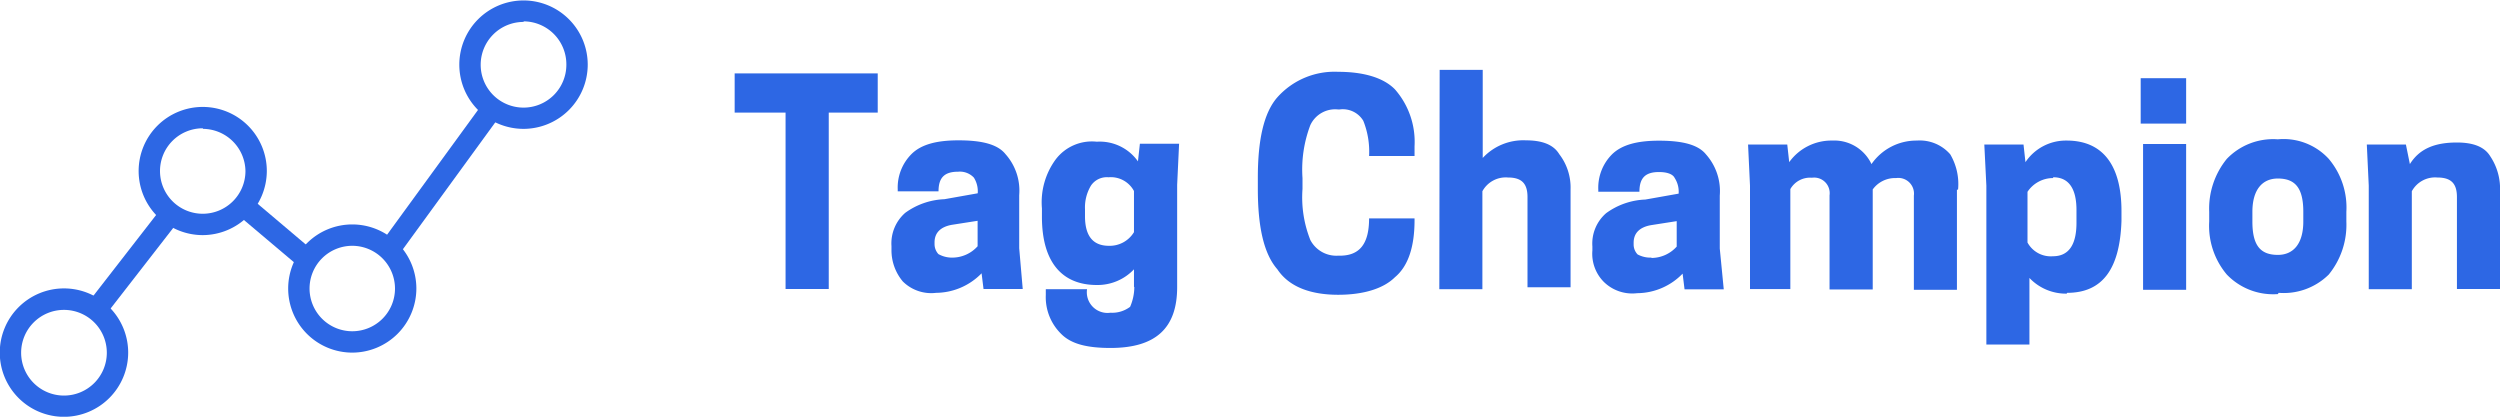 <svg id="Layer_1" data-name="Layer 1" xmlns="http://www.w3.org/2000/svg" viewBox="0 0 220 36.67"><defs><style>.cls-1{fill:#2d67e4;}</style></defs><g id="_645fe0ec-9d42-4412-9067-154914ee9a5d" data-name="645fe0ec-9d42-4412-9067-154914ee9a5d"><path class="cls-1" d="M117.41,141.57h-4.48v15.52h-3.8V141.57h-4.48v-3.45h12.59v3.45ZM130,157.09h-3.45l-.17-1.38a5.65,5.65,0,0,1-4,1.72h0a3.55,3.55,0,0,1-2.93-1,4.26,4.26,0,0,1-1-2.76h0v-.35a3.57,3.57,0,0,1,1.21-2.93,6.27,6.27,0,0,1,3.45-1.2h0l2.93-.52a2.25,2.25,0,0,0-.34-1.38,1.69,1.69,0,0,0-1.38-.52h0c-1.21,0-1.73.52-1.73,1.73H119v-.18a4.17,4.17,0,0,1,1.21-3.1c.86-.86,2.24-1.21,4.14-1.21h0c2.07,0,3.44.35,4.13,1.21a4.82,4.82,0,0,1,1.21,3.62h0v4.66Zm-6.21-2.76h0a3,3,0,0,0,2.24-1h0v-2.24l-2.24.35c-1,.17-1.55.69-1.55,1.55h0v.17a1.3,1.3,0,0,0,.34.86A2.43,2.43,0,0,0,123.79,154.33Zm16,2.58h0v-1.55a4.41,4.41,0,0,1-3.27,1.38h0c-3.11,0-4.83-2.07-4.83-6h0V150a6.37,6.37,0,0,1,1.21-4.31,4,4,0,0,1,3.62-1.56h0a4.12,4.12,0,0,1,3.62,1.73h0l.17-1.55h3.45l-.17,3.62v9c0,3.62-1.9,5.35-5.87,5.35h0c-2.06,0-3.44-.35-4.31-1.21a4.53,4.53,0,0,1-1.38-3.45h0v-.51h3.63a1.82,1.82,0,0,0,2.06,2.07,2.63,2.63,0,0,0,1.73-.52A4.43,4.43,0,0,0,139.82,156.91Zm-2.24-3.62h0a2.5,2.5,0,0,0,2.24-1.2h0v-3.62a2.31,2.31,0,0,0-2.24-1.21h0A1.68,1.68,0,0,0,136,148a3.73,3.73,0,0,0-.52,2.07h0v.69Q135.51,153.29,137.58,153.29Zm17.07-6v1a10.15,10.15,0,0,0,.69,4.49,2.58,2.58,0,0,0,2.42,1.38h.17c1.72,0,2.58-1,2.58-3.28h4v.17c0,2.24-.52,4-1.72,5-1,1-2.76,1.55-5,1.55h0c-2.42,0-4.32-.69-5.35-2.24-1.21-1.38-1.72-3.79-1.72-7.07h0v-1c0-3.28.51-5.69,1.72-7.07a6.74,6.74,0,0,1,5.35-2.24h0c2.24,0,4,.52,5,1.55a7,7,0,0,1,1.72,5h0v.86h-4a7.28,7.28,0,0,0-.51-3.1,2.1,2.1,0,0,0-2.07-1h-.17a2.41,2.41,0,0,0-2.42,1.38,11,11,0,0,0-.69,4.66Zm12.07-9.48h3.79v7.75a4.86,4.86,0,0,1,3.8-1.55h0c1.38,0,2.41.35,2.93,1.21a4.81,4.81,0,0,1,1,3.1h0v8.62h-3.79V149c0-1.2-.52-1.72-1.72-1.72h0a2.34,2.34,0,0,0-2.25,1.21h0v8.62h-3.79Zm25,19.31h-3.45l-.17-1.38a5.61,5.61,0,0,1-4,1.72h0a3.57,3.57,0,0,1-2.94-1,3.51,3.51,0,0,1-1-2.76h0v-.35a3.54,3.54,0,0,1,1.21-2.93,6.24,6.24,0,0,1,3.45-1.2h0l2.93-.52a2.23,2.23,0,0,0-.35-1.38c-.17-.35-.69-.52-1.38-.52h0c-1.2,0-1.72.52-1.72,1.73h-3.62v-.18a4.16,4.16,0,0,1,1.2-3.1c.87-.86,2.25-1.21,4.14-1.21h0c2.07,0,3.45.35,4.14,1.21a4.86,4.86,0,0,1,1.21,3.62h0v4.66Zm-6.38-2.76h0a3,3,0,0,0,2.24-1h0v-2.24l-2.24.35c-1,.17-1.55.69-1.55,1.55h0v.17a1.26,1.26,0,0,0,.35.86A2.39,2.39,0,0,0,185.34,154.33Zm26.9-6v8.8h-3.79v-8.28a1.38,1.38,0,0,0-1.56-1.55h0a2.43,2.43,0,0,0-2.06,1h0v8.8H201v-8.28a1.37,1.37,0,0,0-1.55-1.55h0a2,2,0,0,0-1.9,1h0v8.8H194V148l-.17-3.62h3.45l.17,1.55a4.57,4.57,0,0,1,3.8-1.9h0a3.61,3.61,0,0,1,3.44,2.07h0a4.81,4.81,0,0,1,4-2.07h0a3.55,3.55,0,0,1,2.93,1.21,5.15,5.15,0,0,1,.69,3.1Zm9.66,9.14h0a4.43,4.43,0,0,1-3.28-1.38h0v5.86h-3.79V148l-.18-3.62h3.45l.17,1.55a4.28,4.28,0,0,1,3.63-1.9h0c3.1,0,4.82,2.07,4.82,6.21h0v.86C226.55,155.36,225,157.43,221.9,157.43Zm-1.21-10.17h0a2.7,2.7,0,0,0-2.24,1.21h0V153a2.33,2.33,0,0,0,2.24,1.21h0c1.38,0,2.07-1,2.07-2.94h0v-1C222.76,148.29,222.07,147.26,220.69,147.26Zm11.72,9.83h-3.79V144.33h3.79Zm-4-18.62h4v4h-4Zm12.07,19h0a5.65,5.65,0,0,1-4.49-1.72,6.64,6.64,0,0,1-1.55-4.66h0v-.86a6.93,6.93,0,0,1,1.55-4.66,5.65,5.65,0,0,1,4.49-1.72h0a5.4,5.4,0,0,1,4.48,1.72,6.64,6.64,0,0,1,1.55,4.66h0v.86a6.93,6.93,0,0,1-1.55,4.66A5.64,5.64,0,0,1,240.52,157.43Zm-2.24-6.38c0,2.07.68,2.93,2.24,2.93,1.38,0,2.24-1,2.24-2.93h0v-.86c0-2.07-.69-2.93-2.24-2.93-1.38,0-2.24,1-2.24,2.93h0ZM260,148.47v8.62h-3.79V149c0-1.2-.52-1.72-1.73-1.72h0a2.33,2.33,0,0,0-2.24,1.21h0v8.62h-3.79V148l-.17-3.62h3.44l.35,1.72c.86-1.38,2.24-1.9,4.14-1.9h0c1.38,0,2.41.35,2.93,1.21a5.12,5.12,0,0,1,.86,3.11Z" transform="translate(-40 -131.66)"/></g><g id="_64dbad49-d105-46d0-a3ae-5f958f575224" data-name="64dbad49-d105-46d0-a3ae-5f958f575224"><path class="cls-1" d="M82.6,140.6l1.5,1.12-8.84,12.14-1.5-1.13Zm-20.78,8.27,5.45,4.61-1.22,1.41-5.46-4.61Zm-7.53,1L55.8,151l-6.58,8.47-1.51-1.13Z" transform="translate(-40 -131.66)"/><path class="cls-1" d="M86.08,143a5.65,5.65,0,1,1,5.64-5.64A5.66,5.66,0,0,1,86.08,143Zm0-9.41a3.77,3.77,0,1,0,3.76,3.77A3.78,3.78,0,0,0,86.08,133.54ZM71,162.69a5.64,5.64,0,1,1,5.64-5.64A5.65,5.65,0,0,1,71,162.69Zm0-9.4a3.76,3.76,0,1,0,3.76,3.76A3.77,3.77,0,0,0,71,153.29Zm-13.16-.94a5.64,5.64,0,1,1,5.64-5.64A5.66,5.66,0,0,1,57.87,152.35Zm0-9.4a3.76,3.76,0,1,0,3.76,3.76A3.77,3.77,0,0,0,57.87,143ZM45.64,168.34a5.65,5.65,0,1,1,5.64-5.65A5.66,5.66,0,0,1,45.64,168.34Zm0-9.41a3.77,3.77,0,1,0,3.76,3.76A3.77,3.77,0,0,0,45.64,158.93Z" transform="translate(-40 -131.66)"/></g></svg>